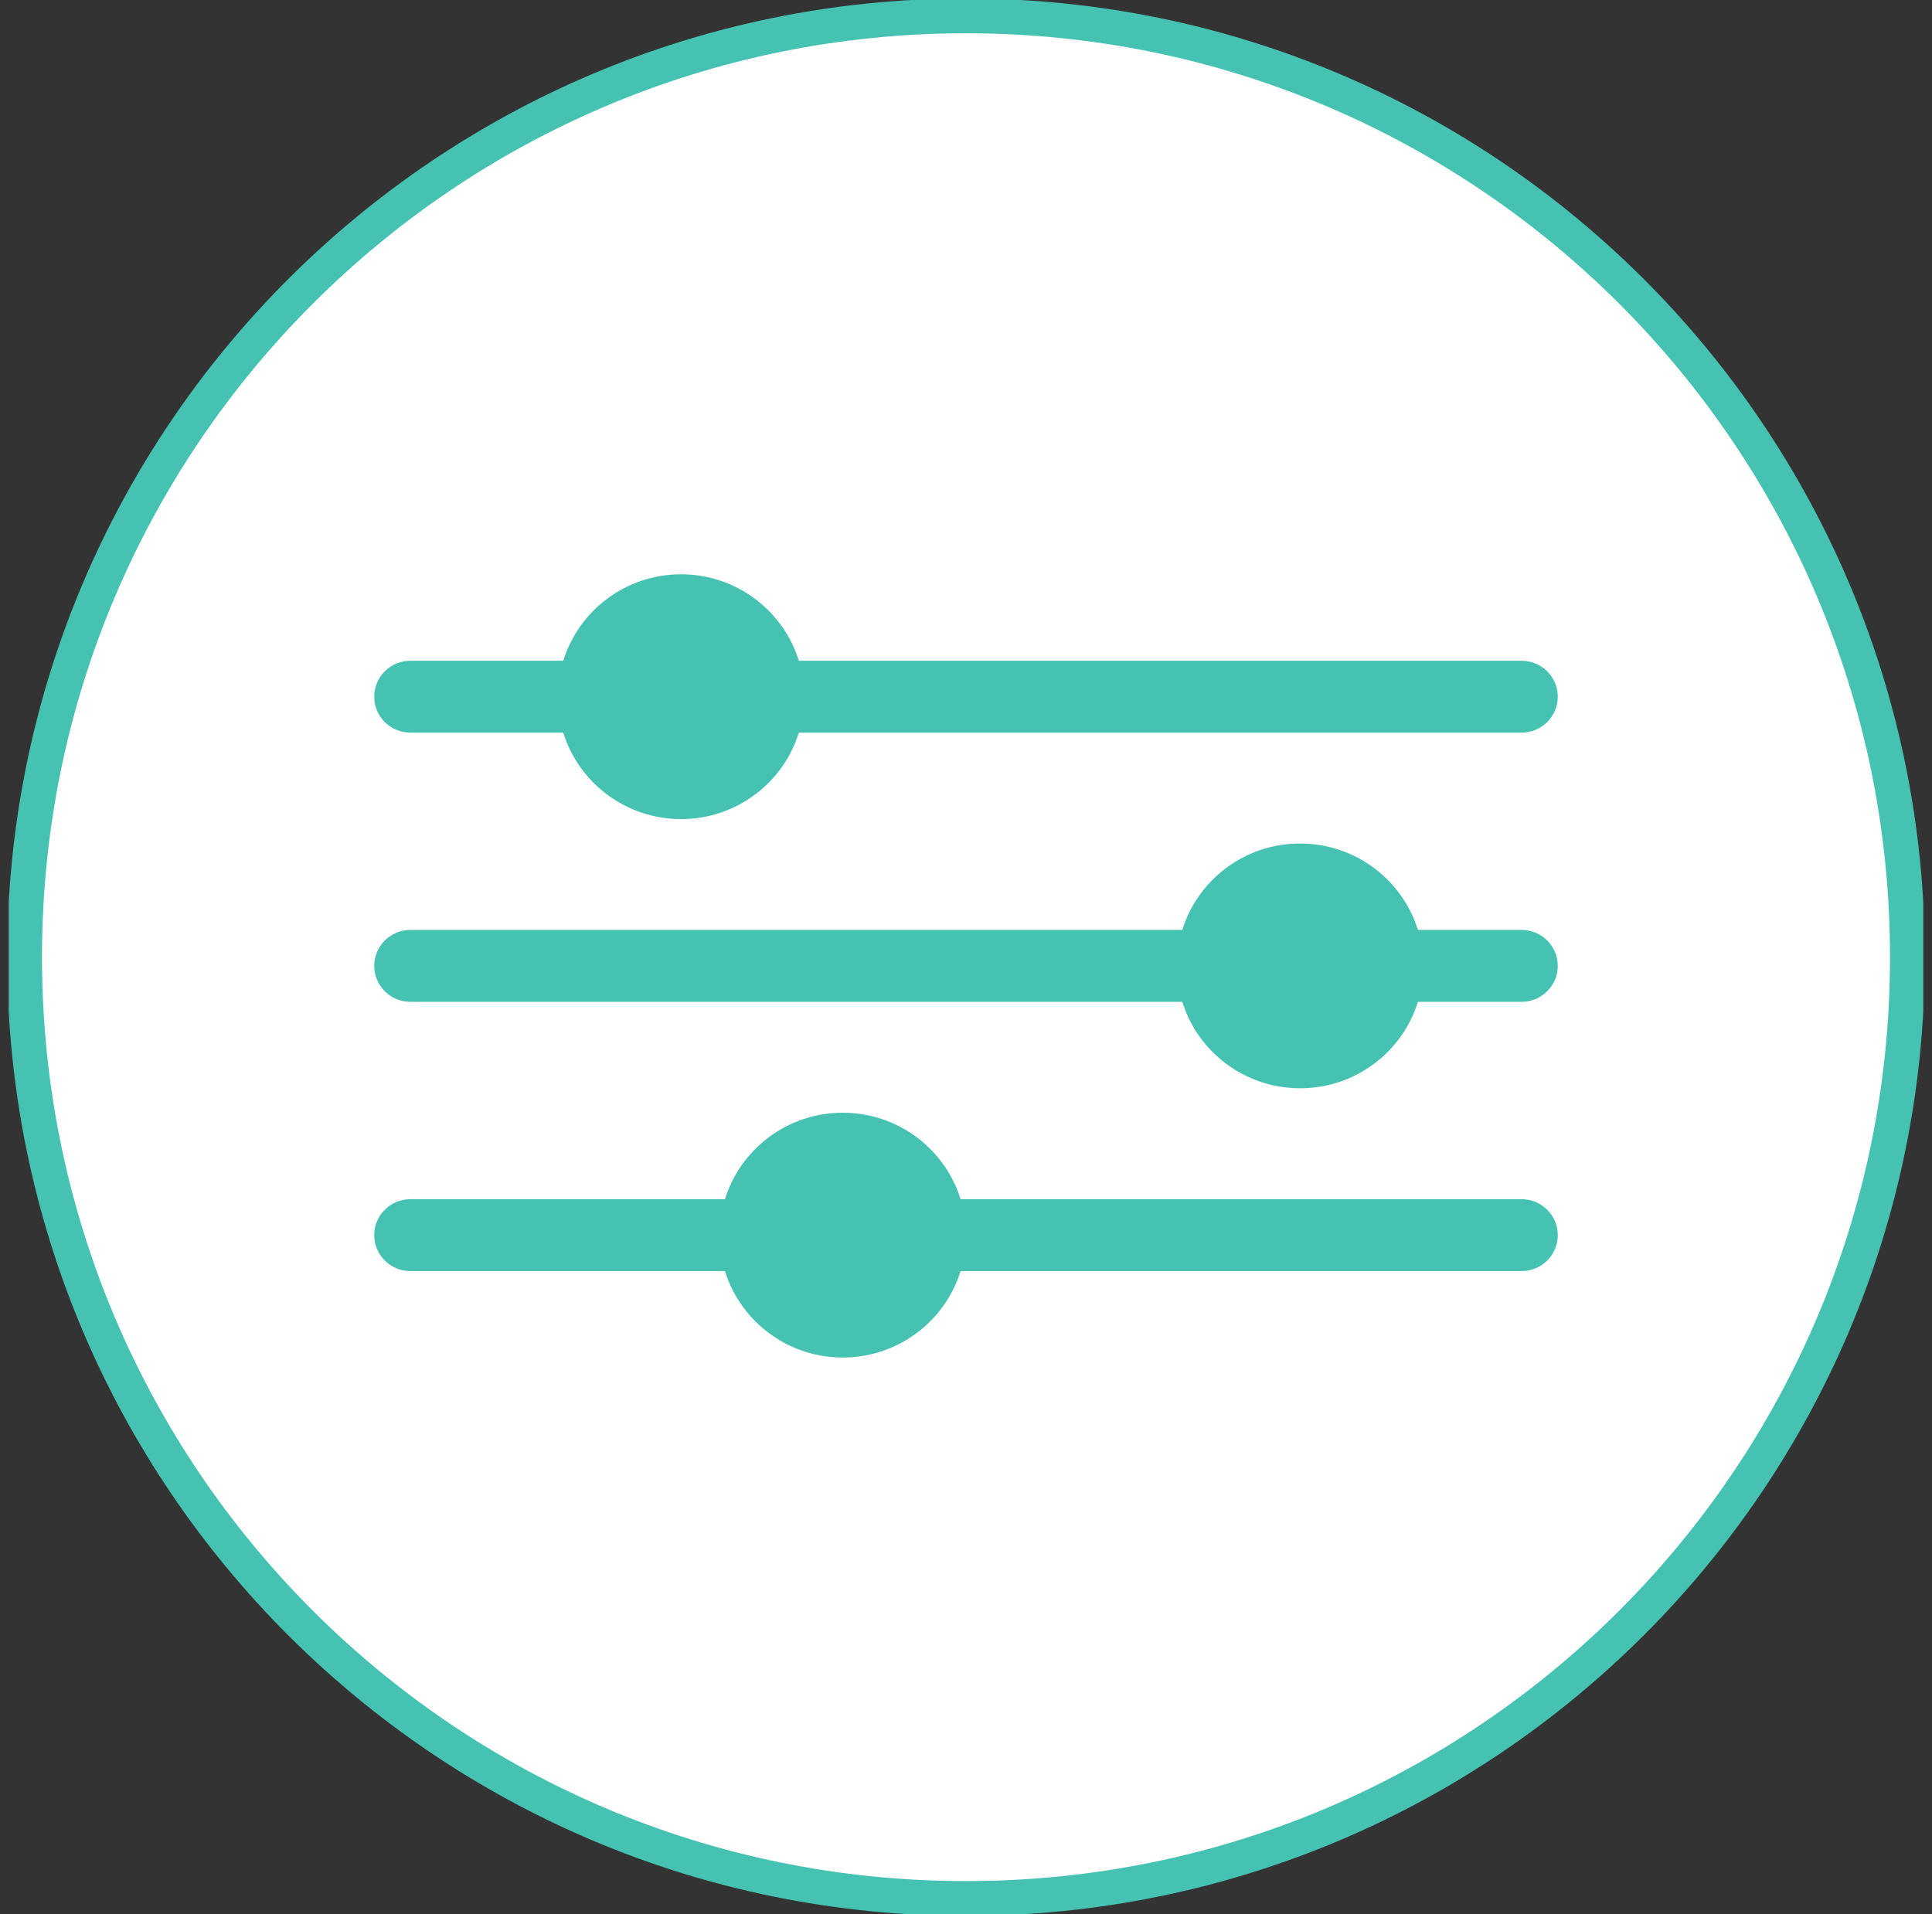 <svg width="111" height="110" viewBox="0 0 111 110" fill="none" xmlns="http://www.w3.org/2000/svg">
<rect x="0" y="0" width="111" height="110" fill="#333333" stroke="none"/>
<g clip-path="url(#clip0_1875_914)">
<path d="M55.5 109.088C85.372 109.088 109.588 84.872 109.588 55C109.588 25.128 85.372 0.912 55.5 0.912C25.628 0.912 1.412 25.128 1.412 55C1.412 84.872 25.628 109.088 55.5 109.088Z" fill="white" stroke="#45C2B1" stroke-width="2" stroke-miterlimit="10"/>
<g clip-path="url(#clip1_1875_914)">
<path d="M23.579 42.096H32.361C33.249 44.971 35.943 47.064 39.129 47.064C42.314 47.064 45.008 44.974 45.897 42.096H87.421C88.57 42.096 89.5 41.173 89.5 40.032C89.5 38.891 88.57 37.968 87.421 37.968H45.897C45.008 35.093 42.314 33 39.129 33C35.943 33 33.249 35.09 32.361 37.968H23.579C22.43 37.968 21.5 38.891 21.5 40.032C21.5 41.173 22.43 42.096 23.579 42.096Z" fill="#45C2B1"/>
<path d="M87.421 53.435H81.464C80.575 50.561 77.881 48.468 74.695 48.468C71.51 48.468 68.816 50.558 67.927 53.435H23.579C22.43 53.435 21.5 54.359 21.5 55.5C21.5 56.641 22.43 57.565 23.579 57.565H67.927C68.816 60.439 71.51 62.532 74.695 62.532C77.881 62.532 80.575 60.442 81.464 57.565H87.421C88.57 57.565 89.5 56.641 89.5 55.5C89.5 54.359 88.57 53.435 87.421 53.435Z" fill="#45C2B1"/>
<path d="M87.421 68.906H55.188C54.3 66.031 51.605 63.938 48.42 63.938C45.234 63.938 42.54 66.029 41.652 68.906H23.579C22.43 68.906 21.5 69.83 21.5 70.971C21.5 72.111 22.43 73.035 23.579 73.035H41.652C42.54 75.91 45.234 78.003 48.42 78.003C51.605 78.003 54.3 75.912 55.188 73.035H87.421C88.57 73.035 89.5 72.111 89.5 70.971C89.5 69.83 88.57 68.906 87.421 68.906Z" fill="#45C2B1"/>
</g>
</g>
<defs>
<clipPath id="clip0_1875_914">
<rect width="110" height="110" fill="white" transform="translate(0.5)"/>
</clipPath>
<clipPath id="clip1_1875_914">
<rect width="68" height="45" fill="white" transform="translate(21.5 33)"/>
</clipPath>
</defs>
</svg>
